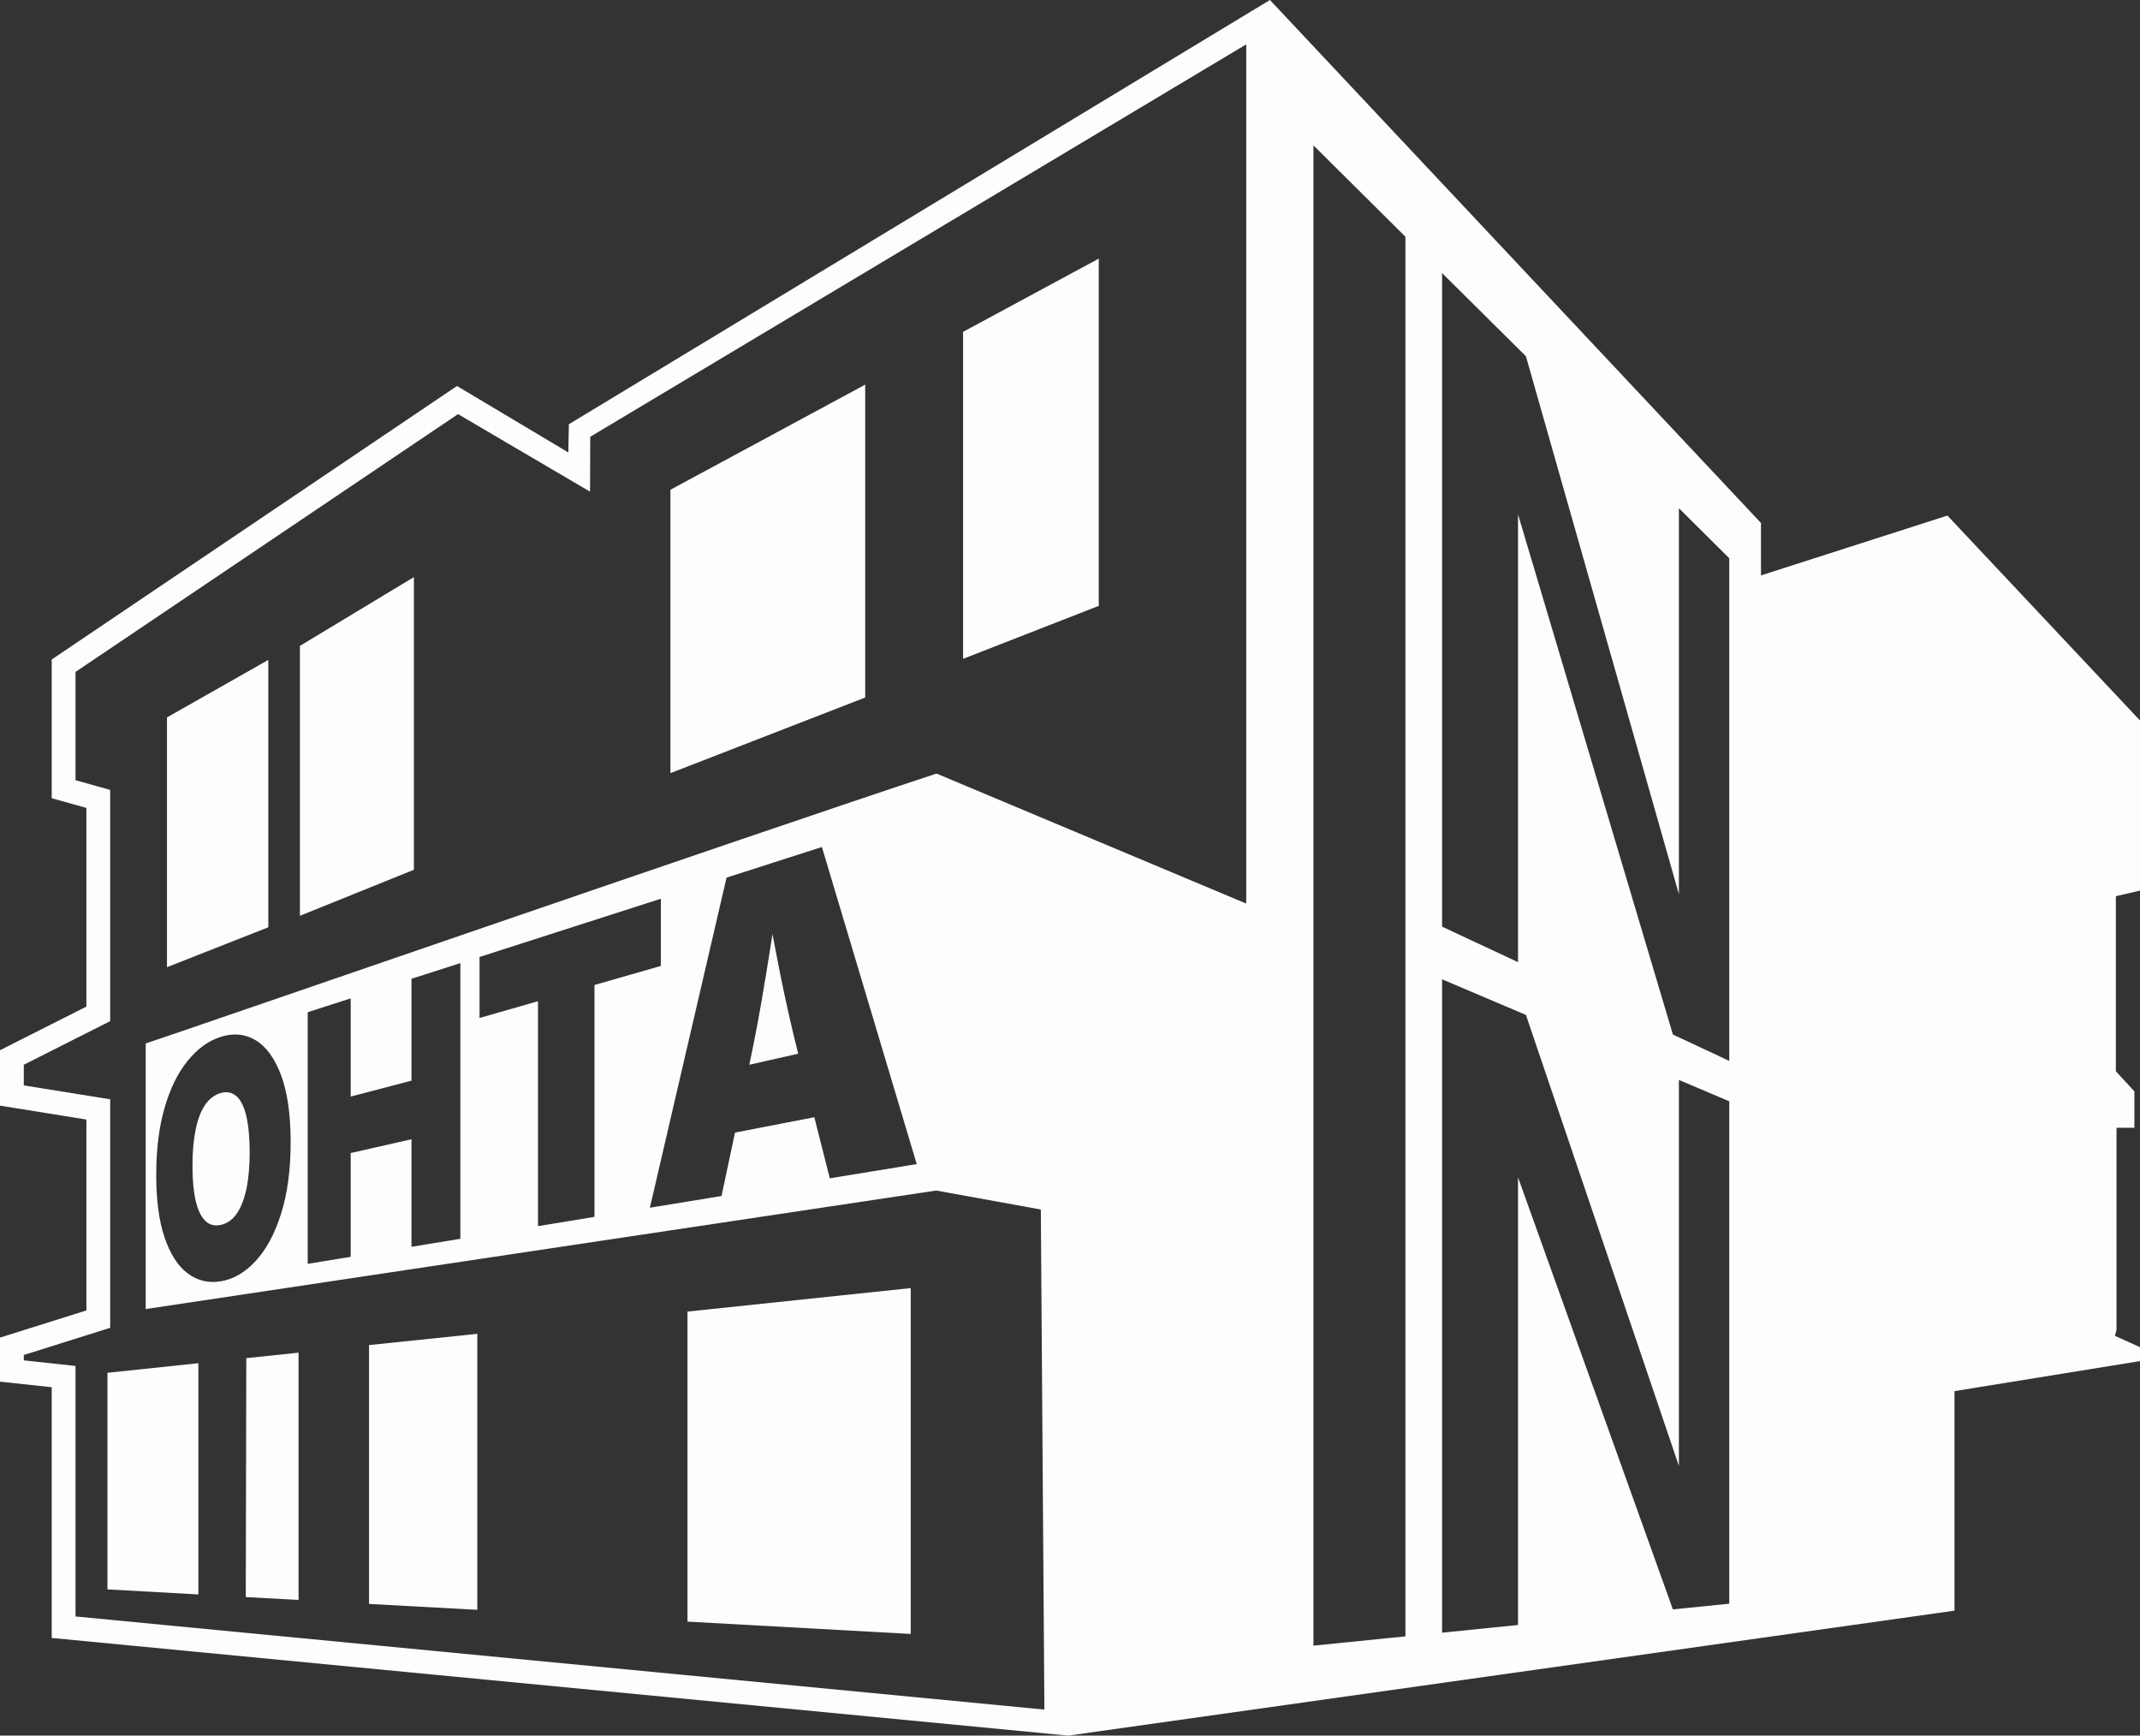 <?xml version="1.0" encoding="UTF-8"?> <svg xmlns="http://www.w3.org/2000/svg" id="_Слой_2" data-name="Слой 2" viewBox="0 0 203.14 164.75"><rect x="0" y="0" width="203.14" height="164.75" fill="#333333" stroke="none"/><defs><style> .cls-1 { fill: #fdfdfd; } </style></defs><g id="_Слой_1-2" data-name="Слой 1"><g><polygon class="cls-1" points="10.2 150.87 18.83 151.35 18.83 129.4 10.2 130.31 10.2 150.87"></polygon><polygon class="cls-1" points="15.85 91.81 25.47 88.02 25.47 62.64 15.85 68.1 15.85 91.81"></polygon><polygon class="cls-1" points="28.47 86.93 39.29 82.56 39.29 54.78 28.47 61.31 28.47 86.93"></polygon><polygon class="cls-1" points="82.13 36.51 63.64 46.49 63.64 73.39 82.13 66.21 82.13 36.51"></polygon><path class="cls-1" d="m72.65,92.88c-.45,2.83-.96,5.55-1.52,8.19l4.64-1.05c-.61-2.42-1.18-4.92-1.7-7.52-.26-1.29-.49-2.55-.74-3.83-.22,1.4-.45,2.8-.67,4.2Z"></path><polygon class="cls-1" points="104.3 24.55 91.42 31.5 91.42 62.54 104.3 57.51 104.3 24.55"></polygon><path class="cls-1" d="m22.44,104.06c-.41-.37-.91-.47-1.51-.3-.58.17-1.07.55-1.47,1.13-.39.58-.69,1.36-.89,2.34-.2.97-.3,2.12-.3,3.45s.1,2.41.3,3.28c.2.87.5,1.5.89,1.9.39.4.88.54,1.47.42.59-.12,1.1-.46,1.51-1.03.41-.57.72-1.35.94-2.34.21-.99.32-2.18.32-3.55s-.11-2.52-.32-3.42c-.21-.89-.52-1.52-.94-1.9Z"></path><path class="cls-1" d="m203.14,84.55v-16.16l-18.28-19.45-17.7,5.68v-4.98L120.55,0,54,40.27l-.05,2.68-10.57-6.31L4.91,62.6v13.17l3.29.92v18.86l-8.2,4.14v5.26l8.2,1.32v18.12l-8.2,2.58v4.18l4.91.53v23.8l96.49,9.27,84.13-11.86v-20.84l17.61-2.85v-1.32l-2.38-1.08.15-.56v-19.19h1.7v-3.45l-1.76-1.91v-16.62l2.29-.53Zm-84.84,1.22l-29.4-12.34c-17.46,5.75-71.12,24.32-75.07,25.62v25.21l75.04-11.25,9.93,1.8.34,47.47-91.97-8.84v-23.78l-4.91-.53v-.51l8.2-2.58v-21.69l-8.2-1.32v-1.96l8.2-4.14v-21.95l-3.29-.92v-10.28l36.31-24.47,12.53,7.36.02-5.21L118.3,4.21v81.56Zm-72.78,10.86v-5.79l17.21-5.53v6.38l-6.3,1.81v22.01l-5.36.88v-21.35l-5.55,1.59Zm23.44-13.32l9.06-2.91,9,30.1-8.25,1.35-1.47-5.8-7.53,1.46-1.28,6.02-6.8,1.11,7.28-31.34Zm-35.67,26.14v9.85l-4.08.67v-23.89l4.08-1.31v9.32l5.77-1.51v-9.67l4.64-1.49v26.17l-4.64.76v-10.21l-5.77,1.31Zm-5.7-1.02c0,2.62-.31,4.9-.92,6.82-.61,1.91-1.42,3.4-2.44,4.49-1,1.07-2.1,1.7-3.3,1.89-1.18.19-2.23-.08-3.16-.79-.92-.71-1.63-1.84-2.16-3.41-.52-1.55-.78-3.52-.78-5.91s.26-4.51.78-6.32c.52-1.82,1.24-3.3,2.16-4.45.93-1.16,1.98-1.94,3.16-2.32,1.2-.39,2.3-.29,3.3.29,1.01.59,1.83,1.7,2.44,3.31.61,1.63.92,3.76.92,6.4Zm105.82,46.9l-8.73.88V13.8l8.73,8.67v132.85Zm30.73-3.1l-5.34.54-14.7-41.01v42.49s-7.21.73-7.21.73v-62.02s7.96,3.38,7.96,3.38l14.52,42.81v-36.64s4.78,2.03,4.78,2.03v47.69Zm0-51.53l-5.34-2.5-14.7-49.37v42.5s-7.21-3.37-7.21-3.37V25.92s7.96,7.9,7.96,7.9l14.52,51.06v-36.64s4.78,4.75,4.78,4.75v47.7Z"></path><polygon class="cls-1" points="86.45 122.27 65.26 124.5 65.26 153.93 86.45 155.1 86.45 122.27"></polygon><polygon class="cls-1" points="45.31 126.61 35.03 127.68 35.03 152.25 45.31 152.81 45.31 126.61"></polygon><polygon class="cls-1" points="28.34 128.4 23.38 128.92 23.33 151.6 28.34 151.87 28.34 128.4"></polygon></g></g></svg> 
